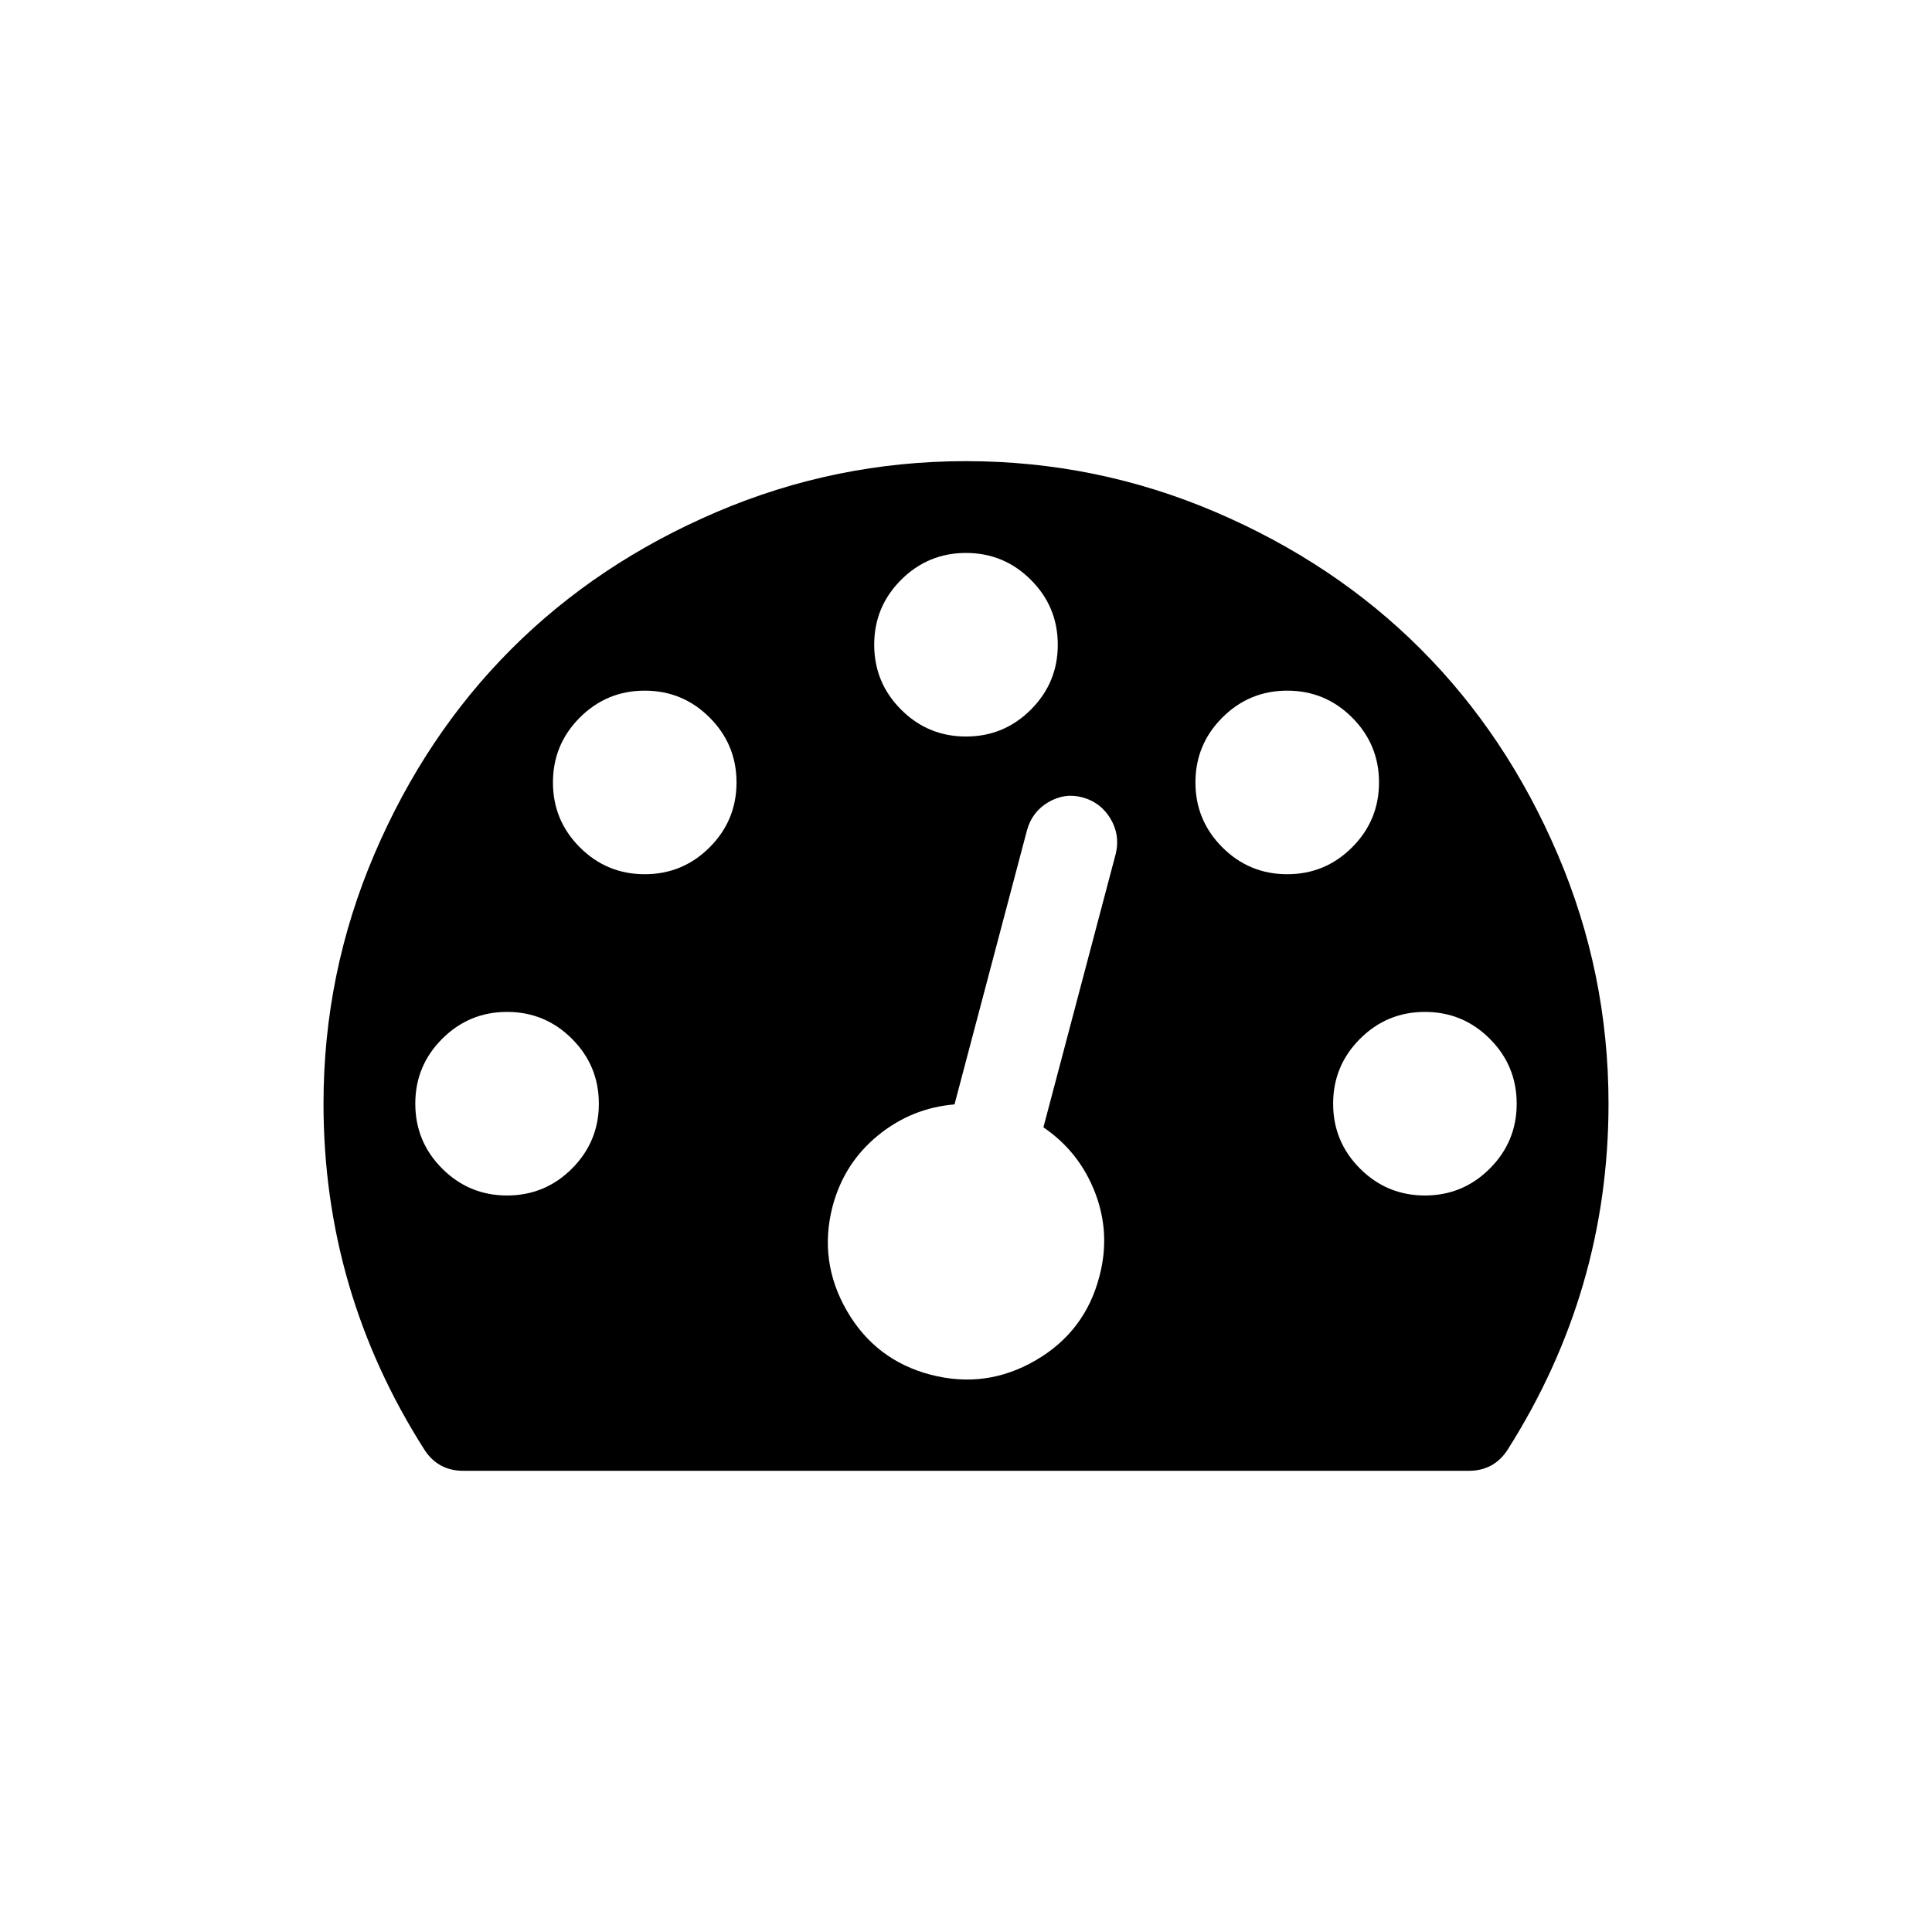 <?xml version="1.0" encoding="UTF-8"?>
<!-- Uploaded to: ICON Repo, www.iconrepo.com, Generator: ICON Repo Mixer Tools -->
<svg fill="#000000" width="800px" height="800px" version="1.1" viewBox="144 144 512 512" xmlns="http://www.w3.org/2000/svg">
 <path d="m556.78 370.35c-8.992-21.031-21.094-39.145-36.297-54.352-15.203-15.203-33.32-27.301-54.352-36.297-21.031-8.992-43.074-13.492-66.133-13.492s-45.102 4.5-66.133 13.492c-21.031 8.996-39.145 21.094-54.348 36.297-15.207 15.207-27.301 33.32-36.297 54.352-8.992 21.035-13.488 43.078-13.488 66.133 0 33.191 8.93 63.789 26.797 91.789 2.406 3.672 5.828 5.508 10.262 5.508h266.43c4.434 0 7.852-1.836 10.258-5.508 17.863-28.125 26.793-58.723 26.793-91.789 0-23.055-4.496-45.098-13.488-66.133zm-173.98-72.684c4.754-4.75 10.484-7.129 17.199-7.129s12.445 2.375 17.195 7.129c4.75 4.75 7.129 10.48 7.129 17.195 0 6.715-2.379 12.445-7.129 17.195s-10.48 7.129-17.195 7.129-12.449-2.375-17.199-7.129c-4.75-4.75-7.125-10.48-7.125-17.195-0.004-6.715 2.371-12.449 7.125-17.195zm-87.223 156.02c-4.75 4.75-10.484 7.129-17.199 7.129-6.711 0-12.445-2.379-17.195-7.129-4.75-4.746-7.125-10.48-7.125-17.195 0-6.715 2.375-12.445 7.125-17.195s10.484-7.129 17.195-7.129c6.715 0 12.449 2.375 17.199 7.129 4.75 4.75 7.125 10.48 7.125 17.195 0 6.711-2.379 12.441-7.125 17.195zm36.484-85.137c-4.754 4.75-10.484 7.129-17.199 7.129-6.715 0-12.449-2.379-17.199-7.129s-7.125-10.48-7.125-17.195c0-6.715 2.375-12.445 7.125-17.195 4.754-4.75 10.484-7.129 17.199-7.129 6.715 0 12.449 2.375 17.199 7.129 4.75 4.75 7.125 10.48 7.125 17.195 0 6.711-2.375 12.445-7.125 17.195zm107.65 1.617-19.195 72.59c6.336 4.309 10.898 10.07 13.688 17.297 2.785 7.223 3.168 14.633 1.141 22.234-2.531 9.754-8.172 17.168-16.914 22.234-8.742 5.07-17.988 6.336-27.746 3.801-9.754-2.531-17.168-8.172-22.234-16.914-5.066-8.746-6.332-17.988-3.801-27.746 2.027-7.598 6.019-13.84 11.973-18.715 5.953-4.879 12.73-7.633 20.332-8.27l19.195-72.594c0.887-3.293 2.785-5.797 5.699-7.508 2.914-1.707 5.953-2.121 9.121-1.234 3.168 0.887 5.606 2.754 7.316 5.606 1.711 2.856 2.188 5.926 1.426 9.219zm28.223-1.617c-4.75-4.75-7.129-10.48-7.129-17.195 0-6.715 2.379-12.445 7.129-17.195s10.48-7.129 17.195-7.129c6.715 0 12.445 2.375 17.195 7.129 4.75 4.75 7.129 10.48 7.129 17.195 0 6.711-2.379 12.445-7.129 17.195s-10.48 7.129-17.195 7.129c-6.715 0-12.445-2.375-17.195-7.129zm70.879 85.137c-4.75 4.75-10.48 7.129-17.195 7.129s-12.445-2.379-17.195-7.129c-4.75-4.746-7.129-10.48-7.129-17.195 0-6.715 2.375-12.445 7.129-17.195 4.75-4.75 10.48-7.129 17.195-7.129s12.445 2.375 17.195 7.129c4.75 4.75 7.125 10.48 7.125 17.195 0 6.711-2.375 12.441-7.125 17.195z"/>
</svg>